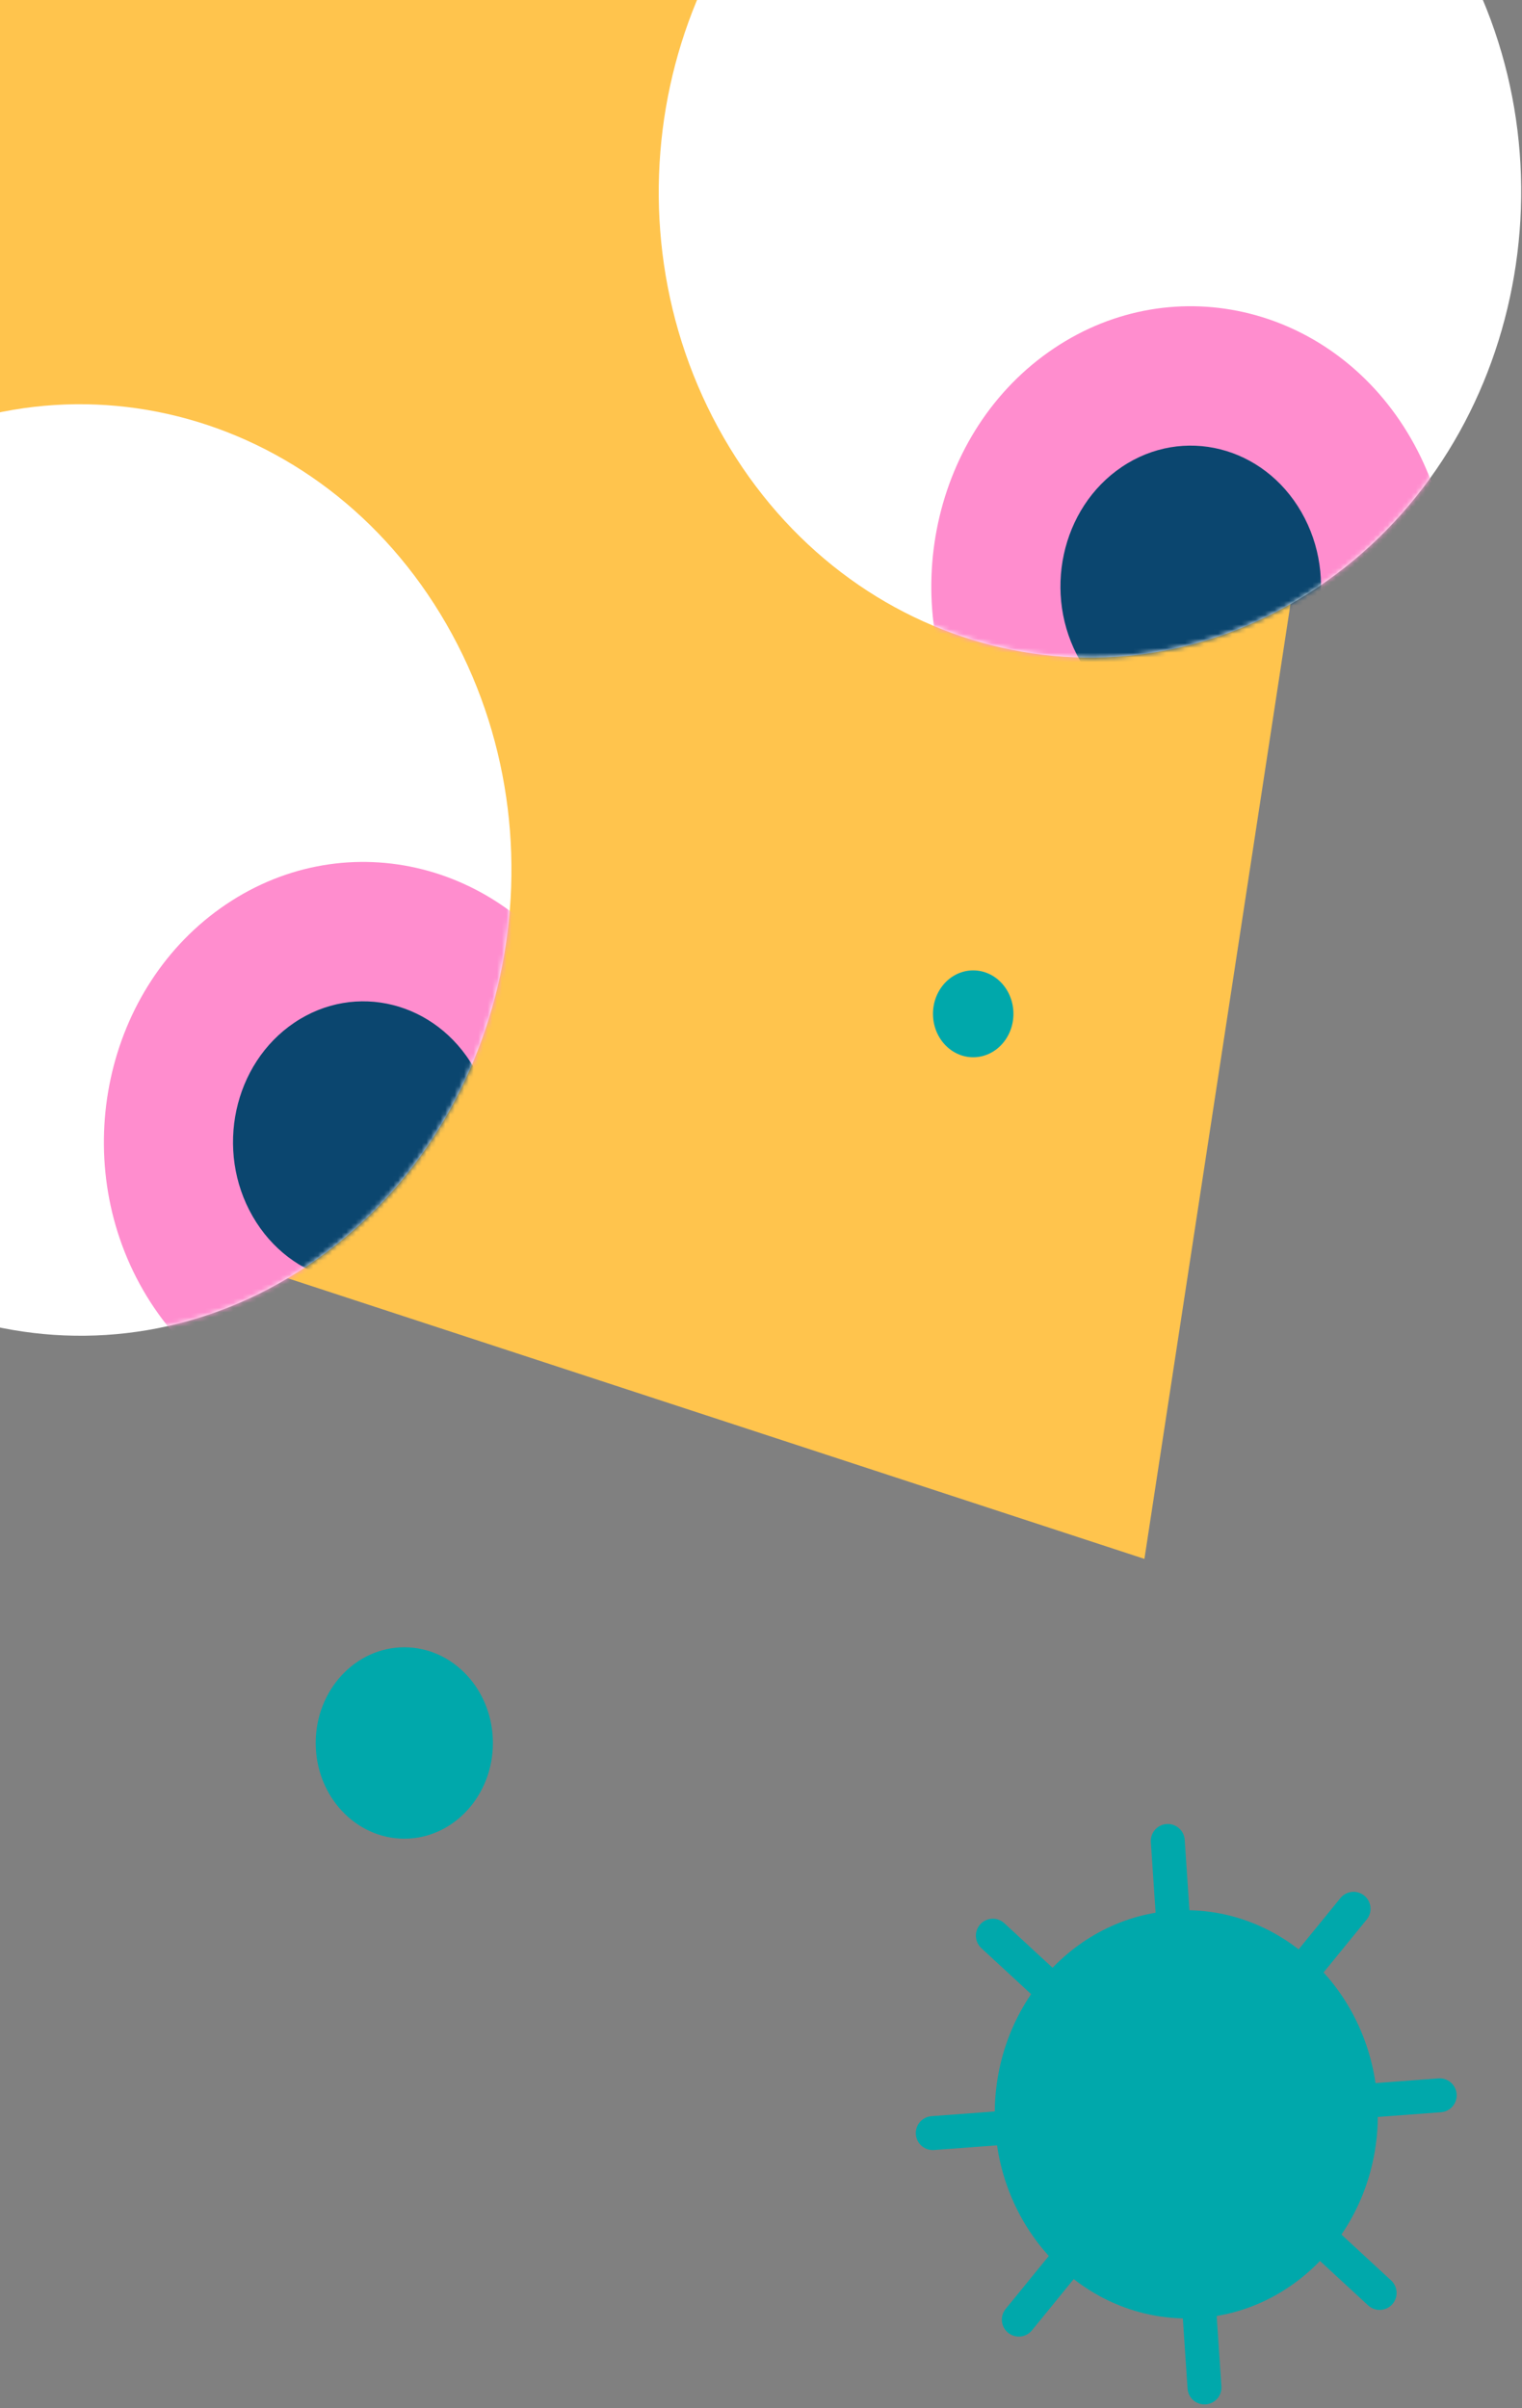 <svg xmlns="http://www.w3.org/2000/svg" fill="none" viewBox="0 0 323 511"><rect x="0" y="0" width="323" height="511" fill="#808080" stroke="none"/><g clip-path="url(#a)"><path fill="#FFC44D" d="M242.869 330.802L-62.982 230.617L-79.097 46.312L149.536 -107.225L294.965 -9.76L242.869 330.802Z"/><path fill="#fff" d="M279.63 124.635C322.546 95.815 335.704 34.878 309.019 -11.471C282.334 -57.821 225.911 -72.031 182.995 -43.211C140.079 -14.391 126.921 46.546 153.606 92.895C180.291 139.244 236.714 153.455 279.63 124.635Z"/><mask id="b" width="184" height="199" x="139" y="-59" maskUnits="userSpaceOnUse" style="mask-type:luminance"><path fill="#fff" d="M279.639 124.63C322.555 95.81 335.713 34.874 309.028 -11.476C282.343 -57.825 225.92 -72.035 183.004 -43.216C140.088 -14.396 126.93 46.541 153.615 92.891C180.3 139.24 236.723 153.45 279.639 124.63Z"/></mask><g mask="url(#b)"><path fill="#FF8DCE" d="M281.751 174.909C307.564 157.574 315.478 120.922 299.428 93.044C283.377 65.166 249.44 56.619 223.627 73.953C197.814 91.288 189.9 127.94 205.95 155.818C222.001 183.696 255.938 192.243 281.751 174.909Z"/><path fill="#0B466F" d="M267.296 149.783C280.263 141.075 284.238 122.663 276.175 108.659C268.113 94.655 251.065 90.361 238.098 99.069C225.131 107.777 221.155 126.189 229.218 140.193C237.281 154.197 254.329 158.491 267.296 149.783Z"/></g><path fill="#fff" d="M65.342 268.538C108.258 239.718 121.416 178.782 94.731 132.432C68.046 86.083 11.623 71.872 -31.294 100.692C-74.21 129.512 -87.367 190.449 -60.682 236.799C-33.997 283.148 22.426 297.358 65.342 268.538Z"/><mask id="c" width="184" height="199" x="-75" y="85" maskUnits="userSpaceOnUse" style="mask-type:luminance"><path fill="#fff" d="M65.348 268.536C108.264 239.716 121.422 178.779 94.737 132.43C68.052 86.08 11.629 71.87 -31.287 100.69C-74.203 129.51 -87.361 190.446 -60.676 236.796C-33.991 283.145 22.432 297.356 65.348 268.536Z"/></mask><g mask="url(#c)"><path fill="#FF8DCE" d="M106.155 292.83C131.968 275.495 139.882 238.843 123.831 210.965C107.781 183.087 73.844 174.54 48.031 191.874C22.218 209.209 14.303 245.861 30.354 273.739C46.404 301.617 80.342 310.164 106.155 292.83Z"/><path fill="#0B466F" d="M91.699 267.705C104.666 258.997 108.641 240.585 100.579 226.581C92.516 212.576 75.468 208.283 62.501 216.991C49.534 225.698 45.559 244.11 53.621 258.115C61.684 272.119 78.732 276.412 91.699 267.705Z"/></g><path fill="#00A8AB" d="M251.82 491.98C274.27 492.018 292.441 472.656 292.406 448.734C292.371 424.813 274.144 405.39 251.693 405.352C229.243 405.314 211.072 424.675 211.107 448.597C211.141 472.519 229.369 491.942 251.82 491.98Z"/><path stroke="#00A8AB" stroke-linecap="round" stroke-miterlimit="10" stroke-width="7.2" d="M287.256 405.052L216.214 492.232"/><path stroke="#00A8AB" stroke-linecap="round" stroke-miterlimit="10" stroke-width="7.2" d="M292.787 486.571L210.701 410.761"/><path stroke="#00A8AB" stroke-linecap="round" stroke-miterlimit="10" stroke-width="7.2" d="M305.537 444.635L197.95 452.649"/><path stroke="#00A8AB" stroke-linecap="round" stroke-miterlimit="10" stroke-width="7.2" d="M255.616 506.63L247.826 390.656"/><path fill="#00A8AB" d="M85.802 390.174C96.187 390.174 104.605 381.082 104.605 369.867C104.605 358.652 96.187 349.56 85.802 349.56C75.418 349.56 67 358.652 67 369.867C67 381.082 75.418 390.174 85.802 390.174Z"/><path fill="#00A8AB" d="M206.535 224.355C211.248 224.355 215.07 220.228 215.07 215.138C215.07 210.047 211.248 205.92 206.535 205.92C201.821 205.92 198 210.047 198 215.138C198 220.228 201.821 224.355 206.535 224.355Z"/></g><defs><clipPath id="a"><path fill="#fff" d="M0 0H323V511H0z"/></clipPath></defs></svg>
